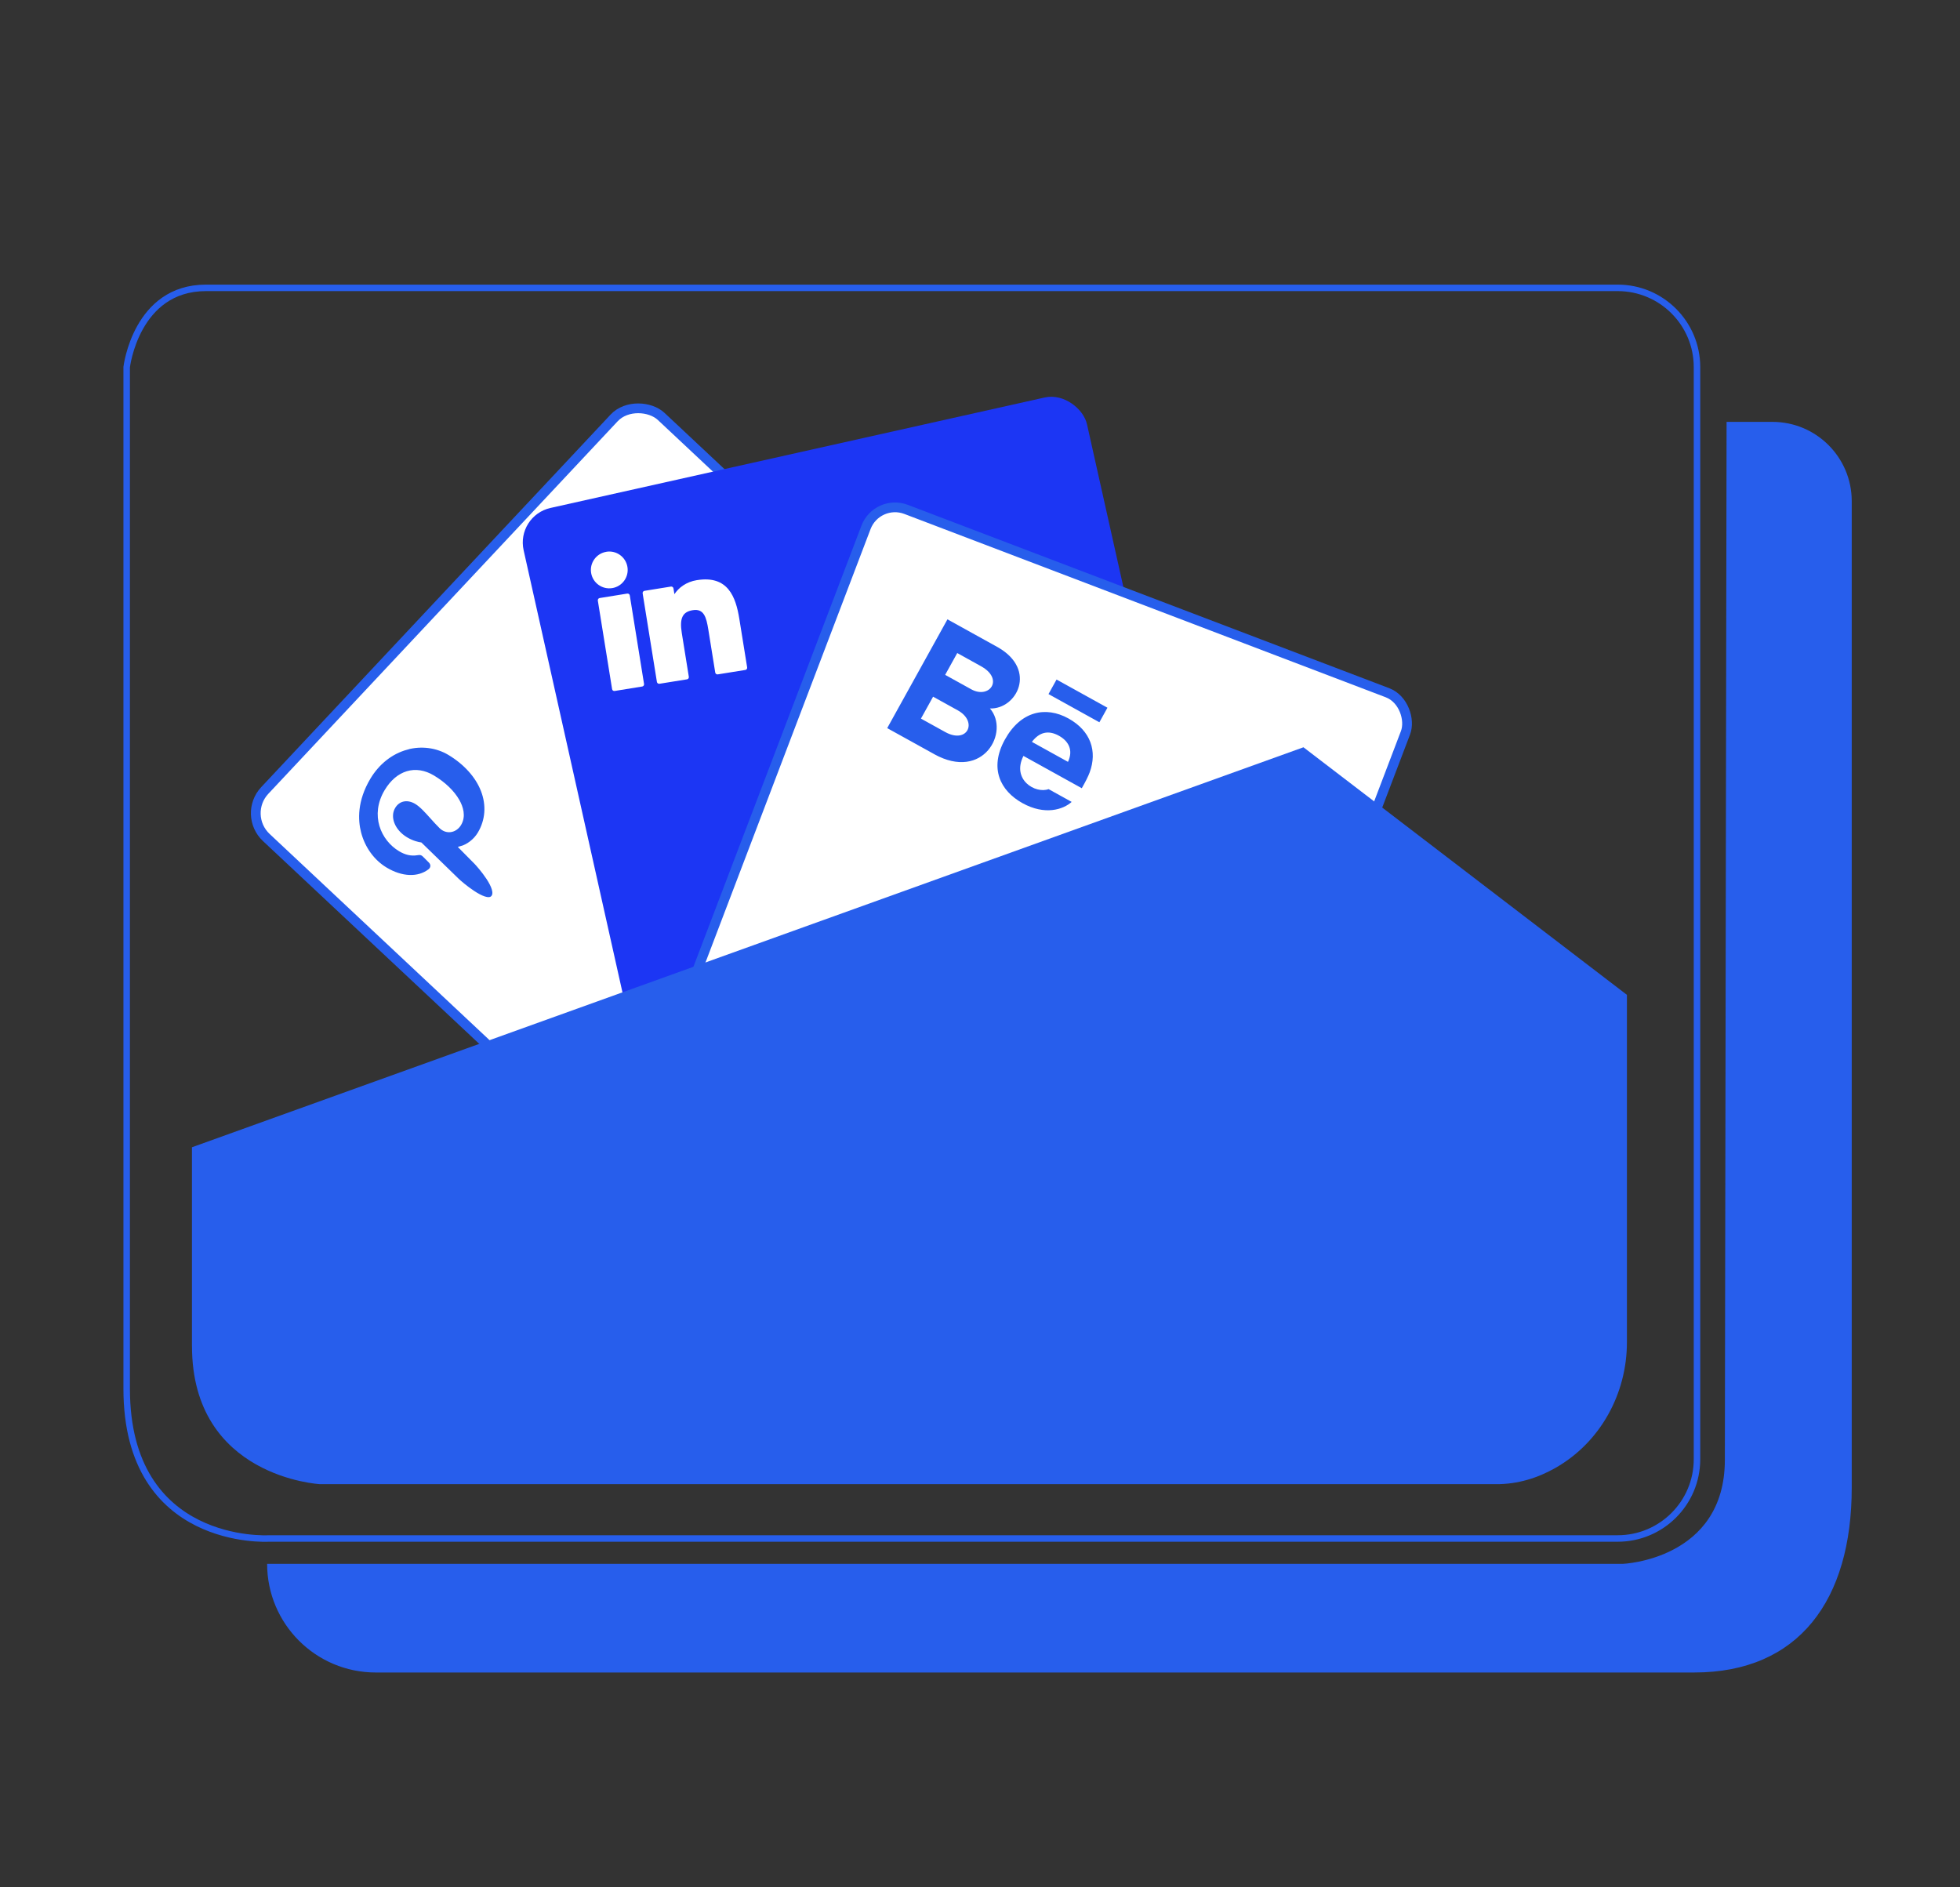 <?xml version="1.0" encoding="UTF-8"?>
<svg id="Layer_1" data-name="Layer 1" xmlns="http://www.w3.org/2000/svg" viewBox="0 0 603.57 581.12">
  <rect x="0" y="0" width="603.57" height="581.12" fill="#333333" stroke="none"/>
  <defs>
    <style>
      .cls-1 {
        stroke-width: 3px;
      }

      .cls-1, .cls-2 {
        stroke: #275eec;
      }

      .cls-1, .cls-2, .cls-3 {
        stroke-miterlimit: 10;
      }

      .cls-1, .cls-4 {
        fill: #fff;
      }

      .cls-5 {
        fill: #1c36f4;
      }

      .cls-5, .cls-4, .cls-6 {
        stroke-width: 0px;
      }

      .cls-2 {
        fill: none;
        stroke-width: 2px;
      }

      .cls-3 {
        stroke: #fff;
      }

      .cls-3, .cls-6 {
        fill: #275eec;
      }
    </style>
  </defs>
  <g>
    <rect class="cls-1" x="123.31" y="152.77" width="177.77" height="210.77" rx="10.25" ry="10.25" transform="translate(-121.26 236.35) rotate(-46.84)"/>
    <rect class="cls-5" x="179.72" y="136.87" width="177.77" height="210.77" rx="10.9" ry="10.9" transform="translate(-46.38 64.44) rotate(-12.6)"/>
    <g>
      <path class="cls-4" d="m193.15,182.8l-8.48,1.37c-.38.06-.63.42-.57.79l4.39,27.26c.06.38.41.63.79.57l8.48-1.37c.38-.06.63-.41.57-.79l-4.39-27.26c-.06-.38-.41-.63-.79-.57Z"/>
      <path class="cls-4" d="m186.73,169.93c-3.09.5-5.2,3.41-4.7,6.49.5,3.09,3.41,5.19,6.5,4.69s5.19-3.41,4.69-6.5c-.5-3.08-3.41-5.19-6.49-4.69Z"/>
      <path class="cls-4" d="m214.63,178.65c-3.41.55-5.69,2.42-6.95,4.33l-.29-1.77c-.06-.38-.41-.63-.79-.57l-8.13,1.31c-.38.06-.63.42-.57.79l4.39,27.26c.06.38.41.63.79.57l8.47-1.36c.38-.06.63-.41.57-.79l-2.17-13.49c-.73-4.54.22-6.51,3.39-7.02,3.45-.56,4.18,2.24,4.78,5.95l2.13,13.25c.06.38.41.63.79.57l8.47-1.36c.38-.06.63-.41.57-.79l-2.41-14.95c-1.09-6.76-3.49-13.46-13.05-11.92Z"/>
    </g>
    <path class="cls-3" d="m125.28,230.38c-4.75,1.29-8.88,4.54-11.64,9.15-4.21,7.04-3.92,13.09-2.93,16.93,1.22,4.73,4.16,8.79,8.09,11.14,4.92,2.95,9.94,3.15,13.41.54.23-.17.42-.38.56-.61.44-.73.3-1.59-.34-2.25-.37-.38-1.29-1.3-1.69-1.69-.78-.81-1.34-.87-2.32-.71-1.78.29-3.45-.08-5.27-1.17-5.39-3.23-8.72-10.68-4.27-18.13,3.54-5.91,9.09-7.57,14.5-4.33,3.41,2.04,6.13,4.67,7.66,7.39,1.06,1.89,2.01,4.68.51,7.18-.65,1.08-1.67,1.79-2.82,1.94-1.08.14-2.14-.23-2.99-1.06-.96-.93-1.9-1.99-2.82-3.01-1.67-1.86-3.25-3.62-4.8-4.55-2.65-1.58-5.4-1.02-6.85,1.4-1.84,3.08-.16,7.36,3.83,9.75,1.96,1.17,3.73,1.53,4.43,1.63,1.41,1.37,9.79,9.52,11.37,11.06.92.9,8.5,7.5,10.69,5.39,2.46-2.38-4.3-9.85-5.08-10.67-.63-.66-3.07-3.11-4.57-4.62,2.13-.58,4.34-2.25,5.62-4.39,2.42-4.04,2.77-8.75,1.01-13.28-1.71-4.39-5.36-8.43-10.25-11.36-3.83-2.29-8.58-2.91-13.05-1.69Z"/>
    <rect class="cls-1" x="226.73" y="178.21" width="177.77" height="210.77" rx="9.56" ry="9.56" transform="translate(121.63 -93.77) rotate(20.85)"/>
    <path class="cls-6" d="m338.55,222.43l-15.67-8.68,2.48-4.48,15.67,8.68-2.48,4.48Zm-8.53,24.52c-2.6,2.36-8.26,4.2-15.14.39-6.88-3.81-10.31-10.77-5.42-19.6,4.85-8.75,12.54-10.37,19.57-6.48,6.9,3.82,8.9,10.14,6.54,16.57-.45,1.23-1.23,2.79-2.44,4.91l-17.97-9.95c-3.69,7.35,3.69,11.73,7.75,10.23l7.09,3.93Zm-12.25-18.48l11.11,6.15c1.68-3.59.21-6.37-2.79-8.04-3.28-1.82-6.05-1.1-8.32,1.88Zm-30.09,3.77l-14.47-8.01,18.55-33.5,15.56,8.62c12.16,6.97,5.74,19.1-2.47,18.83,6.18,7.11-1.99,22.48-17.17,14.07Zm3.38-24.41l8.02,4.44c5.61,3.11,10.22-3.11,3.02-7.1l-7.32-4.06-3.72,6.71Zm3.87,10.92l-7.59-4.2-3.74,6.75,7.48,4.14c6.84,3.79,10.16-3.2,3.85-6.69Z"/>
  </g>
  <path class="cls-2" d="m39.01,427.67V113.06s2.88-24.41,24.41-24.41h434.75c13.48,0,24.41,10.93,24.41,24.41v336.32c0,13.48-10.93,24.41-24.41,24.41H82.67s-43.66,2.58-43.66-46.12Z"/>
  <path class="cls-6" d="m531.69,129.92h14.13c13.48,0,24.41,10.93,24.41,24.41v303.78c0,34.72-16.35,56.95-48.52,56.95H115.72c-18.48,0-33.46-14.98-33.46-33.46h0s417.5,0,417.5,0c0,0,31.4-1.27,31.4-32.04l.53-319.64Z"/>
  <path class="cls-6" d="m59.11,414.52v-61.21l342.28-123.18,99.61,76.24v107.01c0,15.86-8.2,30.8-21.97,38.65-5.33,3.04-11.55,5.11-18.56,5.03H98.53s-39.41-2.07-39.41-42.54Z"/>
</svg>